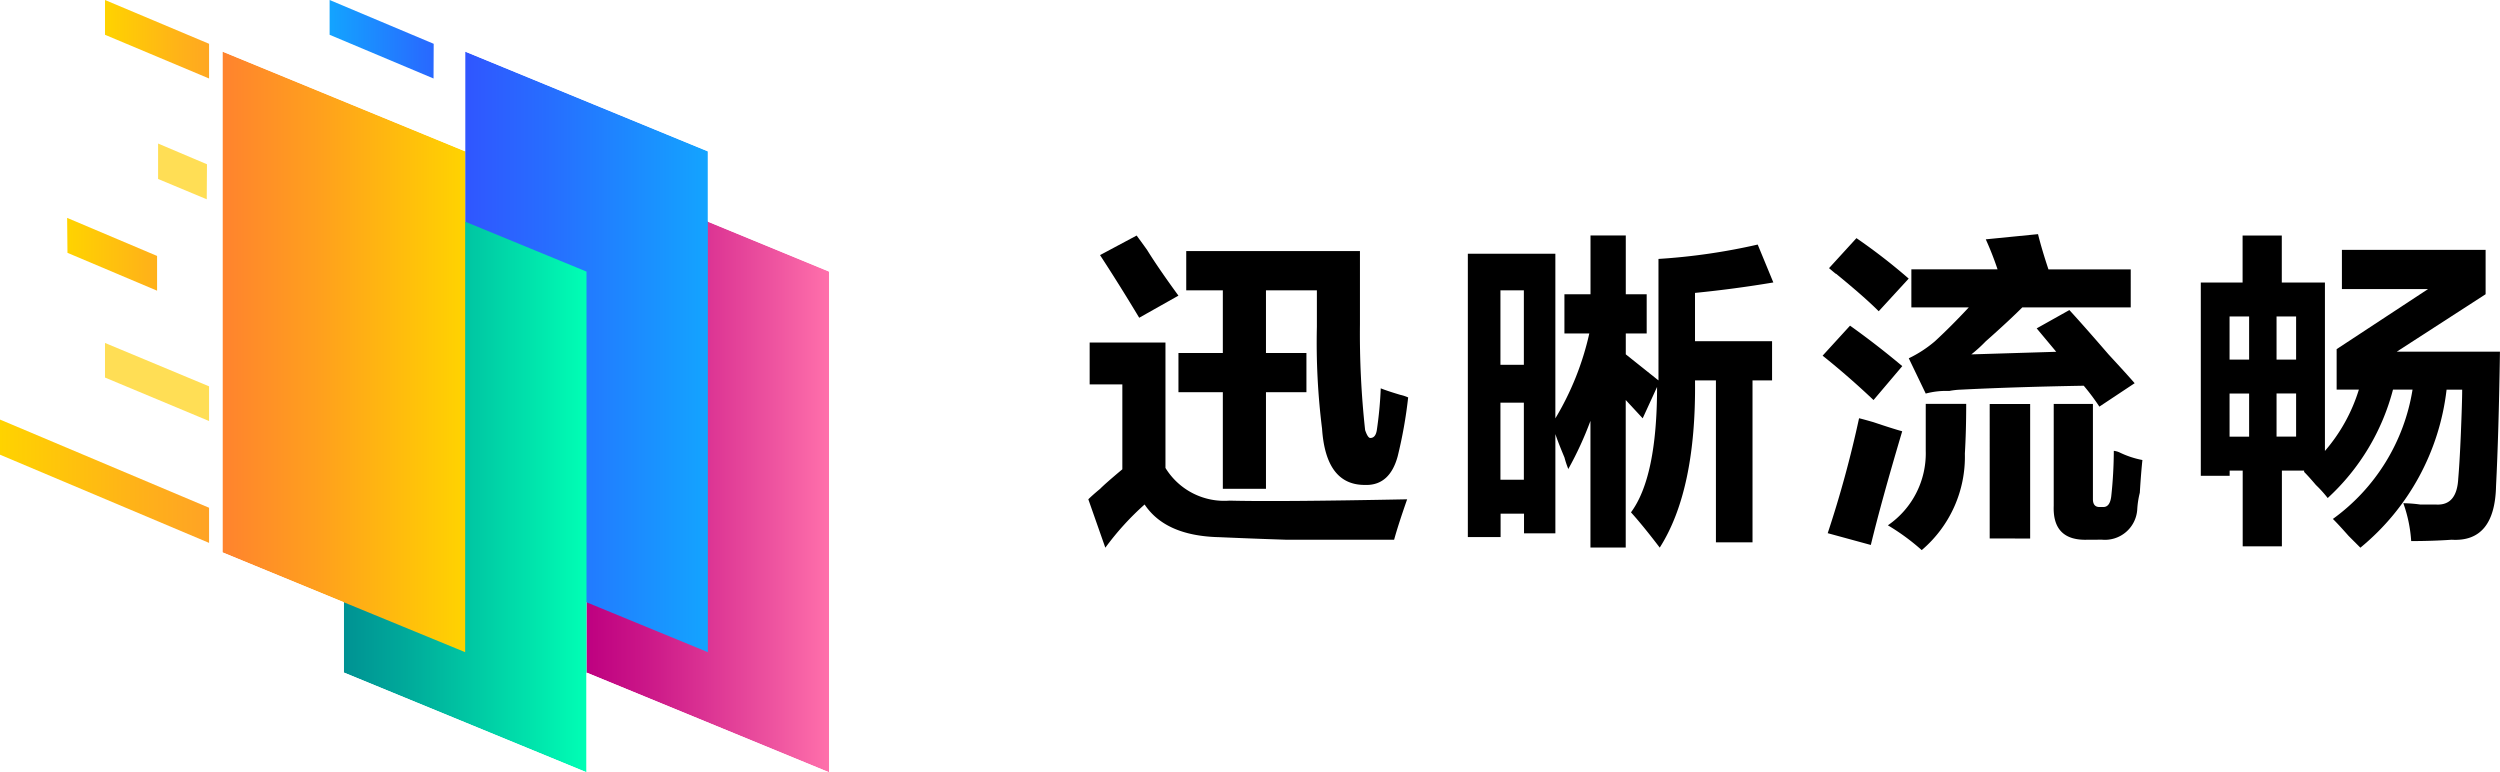 <svg id="迅晰" xmlns="http://www.w3.org/2000/svg" xmlns:xlink="http://www.w3.org/1999/xlink" width="170.79" height="52.762" viewBox="0 0 170.79 52.762">
  <defs>
    <linearGradient id="linear-gradient" y1="0.501" x2="1.406" y2="0.501" gradientUnits="objectBoundingBox">
      <stop offset="0" stop-color="#ffd300"/>
      <stop offset="0.48" stop-color="#ffb417"/>
      <stop offset="1" stop-color="#ff972e"/>
    </linearGradient>
    <linearGradient id="linear-gradient-2" x1="1.373" y1="0.501" x2="-0.004" y2="0.501" gradientUnits="objectBoundingBox">
      <stop offset="0" stop-color="#3056ff"/>
      <stop offset="0.34" stop-color="#276dff"/>
      <stop offset="1" stop-color="#13a4ff"/>
    </linearGradient>
    <linearGradient id="linear-gradient-3" x1="0" y1="0.501" x2="1.819" y2="0.501" xlink:href="#linear-gradient"/>
    <linearGradient id="linear-gradient-4" x1="0" y1="0.5" x2="1.269" y2="0.5" xlink:href="#linear-gradient"/>
    <clipPath id="clip-path">
      <path id="路径_162353" data-name="路径 162353" d="M27.84,6.17V40.382l8.292,3.41v4.8l16.579,6.814V48.594l16.573,6.814V21.2L61,17.786v-4.8L44.419,6.17v6.814Z" transform="translate(-27.84 -6.17)" fill="none"/>
    </clipPath>
    <linearGradient id="linear-gradient-5" y1="0.5" x2="1" y2="0.5" gradientUnits="objectBoundingBox">
      <stop offset="0" stop-color="#be0080"/>
      <stop offset="0.25" stop-color="#cb1788"/>
      <stop offset="0.76" stop-color="#ed529f"/>
      <stop offset="1" stop-color="#ff70ab"/>
    </linearGradient>
    <filter id="路径_162349" x="32.87" y="4.53" width="30.973" height="55.432" filterUnits="userSpaceOnUse">
      <feOffset input="SourceAlpha"/>
      <feGaussianBlur stdDeviation="2.4" result="blur"/>
      <feFlood flood-opacity="0.702"/>
      <feComposite operator="in" in2="blur"/>
      <feComposite in="SourceGraphic"/>
    </filter>
    <linearGradient id="linear-gradient-6" x1="0" y1="0.5" x2="1" y2="0.5" xlink:href="#linear-gradient-2"/>
    <filter id="路径_162350" x="24.578" y="-3.677" width="30.979" height="55.432" filterUnits="userSpaceOnUse">
      <feOffset input="SourceAlpha"/>
      <feGaussianBlur stdDeviation="2.4" result="blur-2"/>
      <feFlood flood-opacity="0.702"/>
      <feComposite operator="in" in2="blur-2"/>
      <feComposite in="SourceGraphic"/>
    </filter>
    <linearGradient id="linear-gradient-7" y1="0.5" x2="1" y2="0.5" gradientUnits="objectBoundingBox">
      <stop offset="0" stop-color="#009293"/>
      <stop offset="0.25" stop-color="#00a99a"/>
      <stop offset="0.78" stop-color="#00e4ac"/>
      <stop offset="1" stop-color="#00ffb5"/>
    </linearGradient>
    <filter id="路径_162351" x="16.291" y="4.53" width="30.979" height="55.432" filterUnits="userSpaceOnUse">
      <feOffset input="SourceAlpha"/>
      <feGaussianBlur stdDeviation="2.4" result="blur-3"/>
      <feFlood flood-opacity="0.702"/>
      <feComposite operator="in" in2="blur-3"/>
      <feComposite in="SourceGraphic"/>
    </filter>
    <linearGradient id="linear-gradient-8" x1="1" y1="0.5" x2="0" y2="0.5" gradientUnits="objectBoundingBox">
      <stop offset="0" stop-color="#ffd300"/>
      <stop offset="0.6" stop-color="#ffa01d"/>
      <stop offset="1" stop-color="#ff832e"/>
    </linearGradient>
    <filter id="路径_162352" x="7.999" y="-3.677" width="30.979" height="55.432" filterUnits="userSpaceOnUse">
      <feOffset input="SourceAlpha"/>
      <feGaussianBlur stdDeviation="2.4" result="blur-4"/>
      <feFlood flood-opacity="0.702"/>
      <feComposite operator="in" in2="blur-4"/>
      <feComposite in="SourceGraphic"/>
    </filter>
  </defs>
  <g id="图层_2" data-name="图层 2">
    <g id="图层_1" data-name="图层 1">
      <g id="组_79783" data-name="组 79783">
        <g id="组_79779" data-name="组 79779" transform="translate(74.35 16)">
          <path id="路径_162339" data-name="路径 162339" d="M132.889,56.374l-1.159-3.3c.177-.177.445-.417.805-.714.234-.24.742-.685,1.519-1.336v-5.8h-2.233V42.366H137v8.566a4.707,4.707,0,0,0,4.375,2.233q3.212.086,12.136-.091c-.417,1.188-.714,2.113-.891,2.764H145.3c-1.782-.057-3.329-.12-4.637-.177q-3.658-.086-5.088-2.233a18.862,18.862,0,0,0-2.678,2.947Zm2.319-15.7q-1.336-2.227-2.678-4.283l2.5-1.336c.177.24.417.565.714.982.474.771,1.188,1.816,2.142,3.124L135.2,40.675ZM150.73,52.091c-1.845.057-2.855-1.216-3.032-3.838a47.314,47.314,0,0,1-.354-6.962V38.8h-3.478V43.08h2.764v2.678h-2.764v6.6h-2.947v-6.6h-3.032V43.08h3.032V38.8h-2.5V36.118h11.867v5a60.647,60.647,0,0,0,.354,7.23c.12.354.24.537.354.537.24,0,.388-.177.445-.537a26.566,26.566,0,0,0,.268-2.855q.445.18,1.336.445a2.778,2.778,0,0,1,.537.177,31.125,31.125,0,0,1-.714,4.015q-.531,1.962-2.142,1.965Z" transform="translate(-131.73 -34.964)"/>
          <path id="路径_162340" data-name="路径 162340" d="M184,51.023a6.513,6.513,0,0,1-.268-.805c-.3-.714-.508-1.251-.622-1.6v6.779h-2.142V54.056h-1.6v1.6H177.13V36.3h5.979V47.545a19.507,19.507,0,0,0,2.319-5.8h-1.7V39.065h1.782V35.05h2.41v4.015h1.428v2.678h-1.428v1.428l2.233,1.782v-8.3a42.268,42.268,0,0,0,6.779-.982L198,38.26c-1.782.3-3.569.537-5.351.714v3.3h5.265v2.678h-1.336V56.015h-2.5V44.953h-1.428q.086,7.5-2.41,11.422-1.156-1.516-1.965-2.41,1.782-2.407,1.782-8.566l-.982,2.142-1.159-1.251v10.08h-2.41V47.717a23.557,23.557,0,0,1-1.519,3.3ZM179.357,38.8v5.088h1.6V38.8Zm0,7.675v5.265h1.6V46.472Z" transform="translate(-151.203 -34.964)"/>
          <path id="路径_162341" data-name="路径 162341" d="M223.048,46.23q-1.7-1.61-3.478-3.032l1.873-2.05c1.251.891,2.439,1.816,3.569,2.764Zm-.183,9.9-2.947-.805a75.733,75.733,0,0,0,2.142-7.852c.24.057.565.148.982.268.891.3,1.548.508,1.965.622-.954,3.21-1.668,5.8-2.142,7.761ZM223.4,40.16q-.985-.985-2.947-2.587c.12.12-.029,0-.445-.354l1.873-2.05a39.74,39.74,0,0,1,3.569,2.764l-2.05,2.233Zm2.947,16.327a14.939,14.939,0,0,0-2.319-1.7,5.959,5.959,0,0,0,2.587-5.088v-3.21h2.764q0,1.876-.091,3.392a8.366,8.366,0,0,1-2.947,6.6Zm-.714-16.6V37.3h5.888a21.268,21.268,0,0,0-.805-2.05l3.569-.354c.177.714.417,1.519.714,2.41h5.62V39.9h-7.407c-.594.594-1.428,1.371-2.5,2.319a9.722,9.722,0,0,1-.982.891l5.8-.177-1.336-1.6,2.233-1.251q.985,1.071,2.678,3.032c.771.834,1.365,1.485,1.782,1.965l-2.41,1.6a14.737,14.737,0,0,0-1.068-1.428q-4.814.086-8.389.268a5.083,5.083,0,0,0-.805.091,5.368,5.368,0,0,0-1.6.177l-1.159-2.41a8.217,8.217,0,0,0,1.782-1.159q1.071-.985,2.319-2.319h-3.923Zm5.351,15.8V46.5h2.764v9.189Zm6.693.086c-1.6.057-2.381-.714-2.319-2.319V46.493h2.678V53c0,.354.148.537.445.537h.268c.3,0,.474-.24.537-.714a29.7,29.7,0,0,0,.177-3.124,1.345,1.345,0,0,1,.354.091,6.309,6.309,0,0,0,1.6.537c-.057.537-.12,1.279-.177,2.233a6.051,6.051,0,0,0-.177,1.159,2.211,2.211,0,0,1-2.41,2.05Z" transform="translate(-169.406 -34.9)"/>
          <path id="路径_162342" data-name="路径 162342" d="M264.81,51.473V38.27h2.855V35.06h2.678v3.21h2.947V49.777a11.652,11.652,0,0,0,2.319-4.192H274.09V42.821l6.248-4.106H274.45V36.037h9.817v3.032L278.2,42.992h7.047q-.086,5.62-.268,9.189-.086,3.838-3.032,3.661c-.834.057-1.753.091-2.764.091a9.483,9.483,0,0,0-.537-2.587,9.136,9.136,0,0,1,1.159.091h1.074c.954.057,1.456-.537,1.519-1.782.057-.657.12-1.668.177-3.032.057-1.428.091-2.439.091-3.032H281.6a16.39,16.39,0,0,1-5.888,10.794l-.805-.805c-.474-.537-.834-.925-1.074-1.159a13.54,13.54,0,0,0,5.442-8.835h-1.336a15.277,15.277,0,0,1-4.46,7.407,8.033,8.033,0,0,0-.805-.891q-.531-.625-.805-.891v-.091H270.35v5.174h-2.678V51.119h-.891v.354h-1.965Zm1.965-10.885v2.947h1.336V40.588Zm0,5.265V48.8h1.336V45.854Zm4.546-5.265h-1.336v2.947h1.336Zm-1.336,8.207h1.336V45.848h-1.336Z" transform="translate(-188.81 -34.969)"/>
        </g>
        <g id="组_79782" data-name="组 79782">
          <path id="路径_162343" data-name="路径 162343" d="M19.67,5.363,12.56,2.376V0l7.11,2.992Z" transform="translate(-5.387)" fill="url(#linear-gradient)"/>
          <path id="路径_162344" data-name="路径 162344" d="M47.084,5.363l-7.1-2.987V0l7.11,2.992Z" transform="translate(-17.466)" fill="url(#linear-gradient-2)"/>
          <path id="路径_162345" data-name="路径 162345" d="M22.484,21.209,19.16,19.821V17.4L22.5,18.816Z" transform="translate(-8.36 -7.594)" fill="#ffde55"/>
          <path id="路径_162346" data-name="路径 162346" d="M14.175,31.394,8.053,28.807,8.03,26.42l6.145,2.6Z" transform="translate(-3.444 -11.535)" fill="url(#linear-gradient-3)"/>
          <path id="路径_162347" data-name="路径 162347" d="M14.283,59.354,0,53.329v-2.4l14.283,6.025Z" transform="translate(0 -22.266)" fill="url(#linear-gradient-4)"/>
          <path id="路径_162348" data-name="路径 162348" d="M19.67,46.924l-7.11-2.97V41.59l7.11,2.964Z" transform="translate(-5.387 -18.161)" fill="#ffde55"/>
          <g id="组_79781" data-name="组 79781" transform="translate(15.199 3.524)" clip-path="url(#clip-path)">
            <g id="组_79780" data-name="组 79780">
              <g transform="matrix(1, 0, 0, 1, -15.2, -3.52)" filter="url(#路径_162349)">
                <path id="路径_162349-2" data-name="路径 162349" d="M71.39,54.947V20.73l16.573,6.82V61.762L71.39,54.947Z" transform="translate(-31.32 -9)" fill-rule="evenodd" fill="url(#linear-gradient-5)"/>
              </g>
              <g transform="matrix(1, 0, 0, 1, -15.2, -3.52)" filter="url(#路径_162350)">
                <path id="路径_162350-2" data-name="路径 162350" d="M56.87,40.382V6.17l16.579,6.814V47.2L56.87,40.382Z" transform="translate(-25.09 -2.65)" fill-rule="evenodd" fill="url(#linear-gradient-6)"/>
              </g>
              <g transform="matrix(1, 0, 0, 1, -15.2, -3.52)" filter="url(#路径_162351)">
                <path id="路径_162351-2" data-name="路径 162351" d="M42.36,54.947V20.73l16.579,6.82V61.762L42.36,54.947Z" transform="translate(-18.87 -9)" fill-rule="evenodd" fill="url(#linear-gradient-7)"/>
              </g>
              <g transform="matrix(1, 0, 0, 1, -15.2, -3.52)" filter="url(#路径_162352)">
                <path id="路径_162352-2" data-name="路径 162352" d="M27.84,40.382V6.17l16.579,6.814V47.2L27.84,40.382Z" transform="translate(-12.64 -2.65)" fill-rule="evenodd" fill="url(#linear-gradient-8)"/>
              </g>
            </g>
          </g>
        </g>
      </g>
    </g>
  </g>
</svg>
